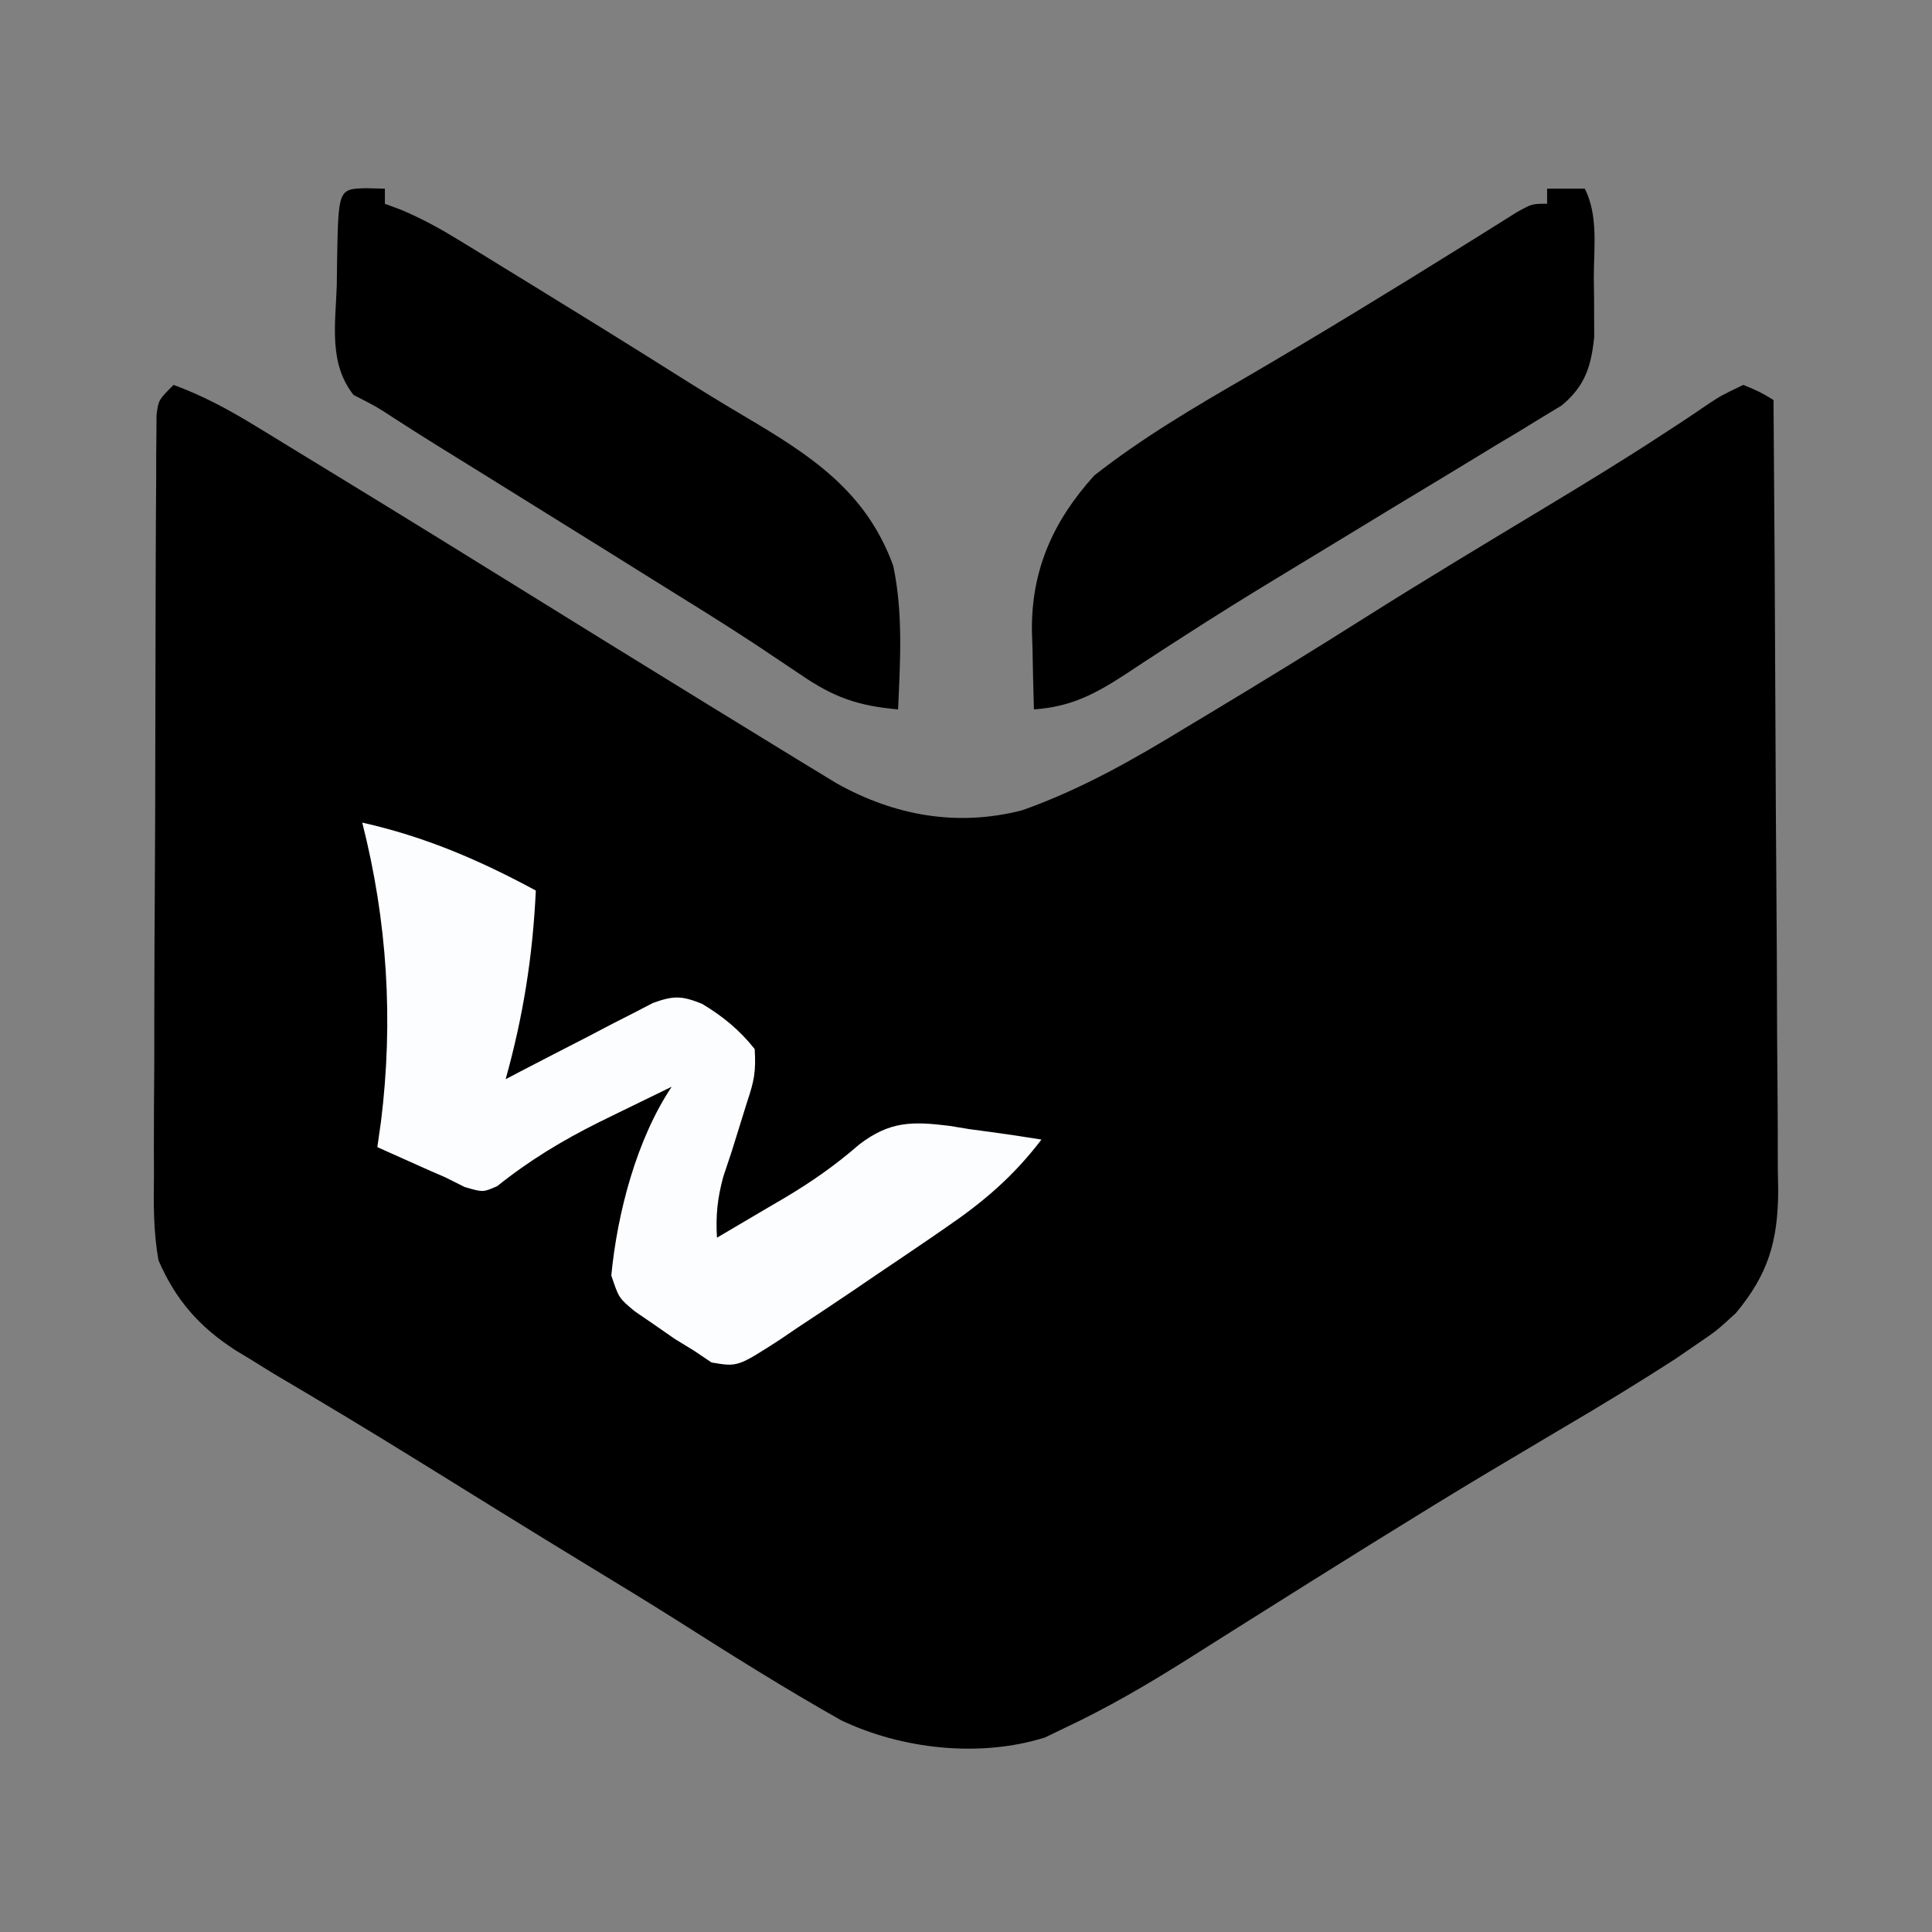 <?xml version="1.0" encoding="UTF-8"?>
<svg version="1.1" xmlns="http://www.w3.org/2000/svg" width="256" height="256">
<rect width="100%" height="100%" fill="#808080" stroke="none"/>
<path d="M0 0 C3.914 1.439 7.319 3.285 10.875 5.457 C11.711 5.966 11.711 5.966 12.563 6.484 C14.378 7.59 16.189 8.701 18 9.812 C19.27 10.588 20.54 11.363 21.81 12.138 C30.769 17.611 39.702 23.126 48.621 28.664 C54.397 32.249 60.183 35.817 65.972 39.381 C67.63 40.402 69.288 41.424 70.946 42.446 C73.961 44.302 76.98 46.152 80 48 C80.935 48.574 81.871 49.148 82.835 49.739 C84.15 50.539 84.15 50.539 85.492 51.355 C86.258 51.822 87.023 52.289 87.812 52.77 C95.49 57.086 103.87 58.598 112.492 56.35 C120.279 53.583 127.152 49.666 134.188 45.375 C135.397 44.647 136.607 43.92 137.817 43.193 C144.491 39.176 151.13 35.103 157.714 30.939 C165.632 25.938 173.661 21.115 181.681 16.28 C186.906 13.126 192.115 9.961 197.219 6.613 C197.959 6.131 198.699 5.649 199.461 5.152 C200.777 4.287 202.086 3.409 203.383 2.516 C205.094 1.395 205.094 1.395 208 0 C210.182 0.913 210.182 0.913 212 2 C212.117 16.595 212.205 31.19 212.259 45.786 C212.285 52.563 212.32 59.34 212.377 66.118 C212.433 72.66 212.461 79.202 212.474 85.744 C212.484 88.239 212.502 90.733 212.529 93.227 C212.565 96.725 212.57 100.221 212.568 103.719 C212.595 105.261 212.595 105.261 212.622 106.834 C212.575 113.483 211.297 117.853 207 123 C204.523 125.279 204.523 125.279 201.93 127.051 C200.485 128.042 200.485 128.042 199.011 129.053 C194.116 132.218 189.151 135.237 184.125 138.188 C181.909 139.503 179.695 140.819 177.48 142.137 C175.84 143.112 175.84 143.112 174.166 144.107 C169.562 146.86 164.995 149.671 160.438 152.5 C159.605 153.016 158.772 153.533 157.914 154.065 C153.146 157.028 148.39 160.011 143.641 163.004 C142.566 163.679 141.492 164.355 140.385 165.051 C138.31 166.356 136.238 167.664 134.168 168.977 C128.89 172.297 123.649 175.356 118 178 C117.166 178.403 116.332 178.807 115.473 179.223 C106.845 181.935 96.486 180.79 88.434 176.934 C81.013 172.755 73.816 168.223 66.628 163.659 C62.779 161.229 58.891 158.863 55 156.5 C47.521 151.944 40.076 147.333 32.636 142.713 C26.212 138.73 19.741 134.834 13.227 131 C12.162 130.34 11.097 129.68 10 129 C9.409 128.644 8.819 128.288 8.21 127.922 C3.401 124.811 0.292 121.281 -2 116 C-2.677 112.207 -2.655 108.504 -2.599 104.659 C-2.605 102.994 -2.605 102.994 -2.611 101.295 C-2.618 97.647 -2.589 94 -2.559 90.352 C-2.554 87.812 -2.552 85.272 -2.552 82.733 C-2.545 77.422 -2.523 72.111 -2.487 66.8 C-2.445 60.658 -2.428 54.517 -2.424 48.375 C-2.421 42.459 -2.406 36.543 -2.384 30.627 C-2.376 28.111 -2.369 25.595 -2.364 23.079 C-2.355 19.574 -2.333 16.07 -2.306 12.565 C-2.306 11.519 -2.305 10.472 -2.304 9.395 C-2.294 8.444 -2.284 7.494 -2.274 6.515 C-2.27 5.686 -2.265 4.858 -2.26 4.004 C-2 2 -2 2 0 0 Z " fill="#000" transform="translate(23,51)"/>
<path d="M0 0 C8.333 1.87 15.495 4.953 23 9 C22.594 17.678 21.335 25.638 19 34 C19.645 33.662 20.291 33.323 20.956 32.974 C23.881 31.45 26.815 29.943 29.75 28.438 C30.766 27.904 31.782 27.371 32.828 26.822 C33.808 26.323 34.788 25.823 35.797 25.309 C36.698 24.843 37.598 24.376 38.526 23.896 C41.268 22.903 42.333 22.936 45 24 C47.76 25.641 49.995 27.485 52 30 C52.184 32.998 51.927 34.233 51 37 C50.312 39.208 49.625 41.417 48.938 43.625 C48.575 44.71 48.213 45.796 47.84 46.914 C47.058 49.788 46.83 52.045 47 55 C49.337 53.631 51.669 52.255 54 50.875 C54.648 50.496 55.297 50.117 55.965 49.727 C59.557 47.592 62.69 45.402 65.844 42.656 C69.89 39.559 72.861 39.565 77.812 40.184 C78.699 40.329 79.586 40.475 80.5 40.625 C81.877 40.809 81.877 40.809 83.281 40.996 C85.527 41.3 87.763 41.635 90 42 C86.294 46.85 82.399 50.192 77.375 53.625 C76.644 54.129 75.914 54.633 75.161 55.153 C72.783 56.782 70.392 58.391 68 60 C67.153 60.578 66.306 61.156 65.433 61.752 C62.886 63.482 60.322 65.182 57.75 66.875 C56.953 67.417 56.155 67.959 55.333 68.518 C49.737 72.126 49.737 72.126 46.281 71.535 C45.528 71.029 44.776 70.522 44 70 C42.693 69.198 42.693 69.198 41.359 68.379 C40.068 67.48 40.068 67.48 38.75 66.562 C37.443 65.667 37.443 65.667 36.109 64.754 C34 63 34 63 33 60 C33.806 51.669 36.355 41.968 41 35 C38.517 36.2 36.038 37.408 33.562 38.625 C32.831 38.984 32.099 39.343 31.344 39.712 C26.507 42.127 22.125 44.769 17.895 48.164 C16 49 16 49 13.562 48.281 C12.717 47.858 11.871 47.436 11 47 C10.189 46.647 9.378 46.294 8.543 45.93 C7.377 45.408 7.377 45.408 6.188 44.875 C5.397 44.522 4.607 44.169 3.793 43.805 C3.201 43.539 2.61 43.274 2 43 C2.16 41.877 2.32 40.754 2.484 39.598 C4.145 26.198 3.324 13.058 0 0 Z " fill="#FCFDFF" transform="translate(48,109)"/>
<path d="M0 0 C1.65 0 3.3 0 5 0 C6.805 3.61 6.185 7.838 6.188 11.812 C6.2 12.715 6.212 13.618 6.225 14.549 C6.227 15.426 6.228 16.303 6.23 17.207 C6.235 18.006 6.239 18.805 6.243 19.628 C5.839 23.568 5.024 26.146 1.935 28.722 C0.662 29.492 0.662 29.492 -0.637 30.277 C-2.074 31.16 -2.074 31.16 -3.54 32.061 C-4.579 32.68 -5.617 33.3 -6.688 33.938 C-7.76 34.592 -8.833 35.247 -9.938 35.921 C-13.285 37.96 -16.642 39.981 -20 42 C-22.985 43.812 -25.967 45.628 -28.949 47.445 C-30.852 48.603 -32.757 49.758 -34.665 50.911 C-39.301 53.717 -43.904 56.562 -48.453 59.508 C-49.316 60.064 -50.178 60.621 -51.067 61.195 C-52.68 62.24 -54.287 63.294 -55.888 64.358 C-59.935 66.98 -63.062 68.649 -68 69 C-68.082 66.312 -68.141 63.626 -68.188 60.938 C-68.213 60.185 -68.238 59.433 -68.264 58.658 C-68.369 50.548 -65.446 44.009 -60 38 C-53.641 33.008 -46.673 28.913 -39.688 24.875 C-30.131 19.294 -20.7 13.533 -11.309 7.68 C-10.553 7.21 -9.797 6.741 -9.019 6.257 C-7.355 5.221 -5.694 4.178 -4.035 3.133 C-2 2 -2 2 0 2 C0 1.34 0 0.68 0 0 Z " fill="#000" transform="translate(205,25)"/>
<path d="M0 0 C1.207 0.031 1.207 0.031 2.438 0.062 C2.438 0.723 2.438 1.383 2.438 2.062 C3.16 2.333 3.883 2.603 4.628 2.881 C7.402 4.048 9.831 5.396 12.395 6.969 C13.804 7.83 13.804 7.83 15.243 8.708 C16.235 9.32 17.228 9.932 18.25 10.562 C19.276 11.191 20.302 11.82 21.359 12.467 C27.921 16.494 34.47 20.541 40.981 24.648 C43.985 26.541 46.998 28.406 50.059 30.207 C58.837 35.391 66.181 40.107 69.793 50.02 C71.12 56.286 70.722 62.696 70.438 69.062 C65.111 68.597 61.891 67.455 57.5 64.438 C56.271 63.612 55.04 62.79 53.809 61.969 C53.123 61.509 52.437 61.048 51.73 60.574 C47.23 57.607 42.639 54.784 38.062 51.938 C35.996 50.647 33.93 49.357 31.863 48.066 C27.49 45.339 23.111 42.619 18.73 39.902 C17.645 39.228 16.559 38.553 15.441 37.858 C13.36 36.565 11.277 35.274 9.192 33.986 C7.355 32.843 5.527 31.686 3.712 30.51 C1.334 28.953 1.334 28.953 -1.715 27.398 C-5.027 23.211 -4.111 18.015 -3.938 12.875 C-3.923 11.757 -3.909 10.638 -3.895 9.486 C-3.723 0.091 -3.723 0.091 0 0 Z " fill="#000" transform="translate(48.562,24.938)"/>
</svg>
